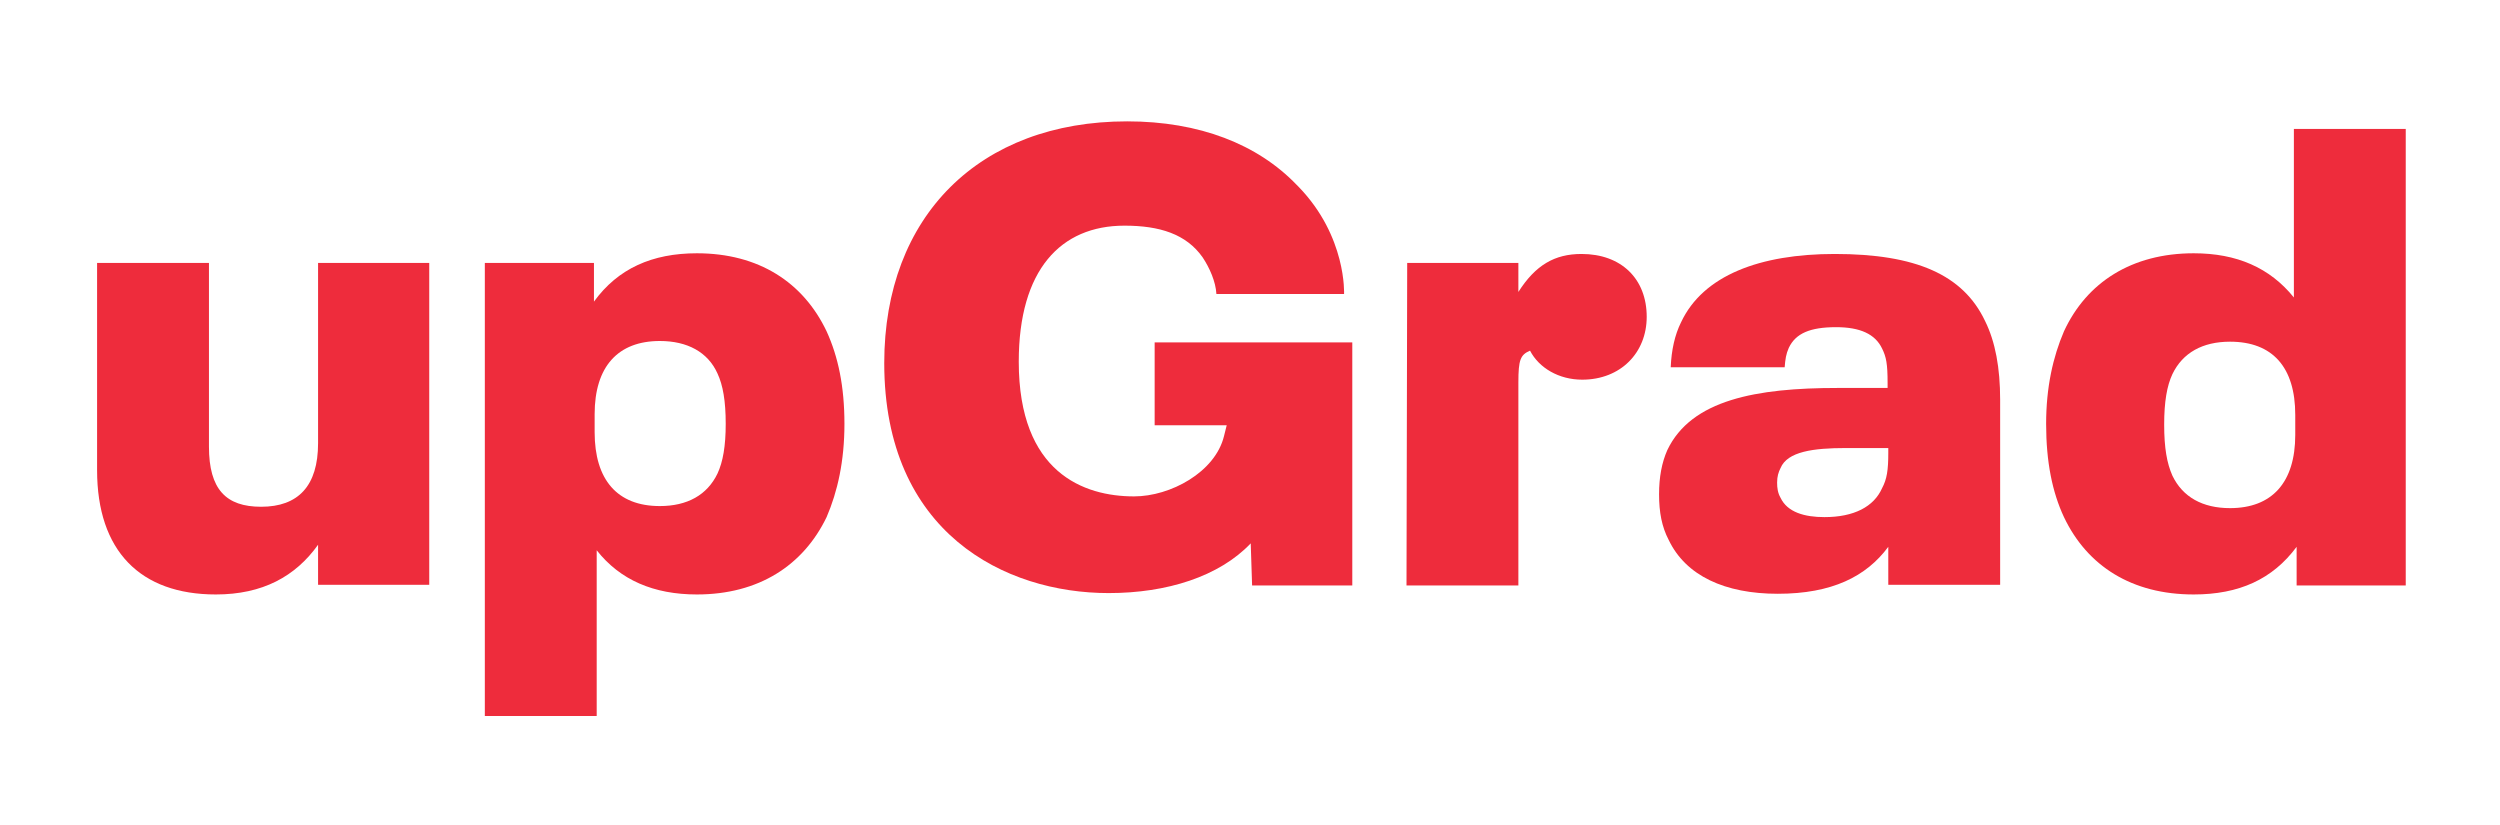 <svg width="206" height="68" viewBox="0 0 206 68" fill="none" xmlns="http://www.w3.org/2000/svg">
<path d="M35.37 21.667V48.188H26.209V44.887C24.343 47.505 21.628 48.984 17.783 48.984C11.563 48.984 8 45.399 8 38.74V21.667H17.218V36.805C17.218 40.334 18.631 41.757 21.515 41.757C24.569 41.757 26.209 40.049 26.209 36.521V21.667H35.37Z" fill="#EE2C3C"/>
<path d="M69.582 34.927C69.582 38 69.017 40.504 68.112 42.61C66.189 46.594 62.514 48.984 57.424 48.984C53.861 48.984 51.09 47.789 49.168 45.342V59.001H39.95V21.667H48.942V24.854C50.921 22.122 53.748 20.87 57.424 20.87C62.514 20.87 66.189 23.26 68.112 27.301C69.073 29.407 69.582 31.854 69.582 34.927ZM59.799 34.927C59.799 33.049 59.573 31.74 59.12 30.773C58.329 29.008 56.632 28.098 54.37 28.098C50.921 28.098 48.998 30.203 48.998 34.13V35.61C48.998 39.537 50.864 41.7 54.37 41.7C56.632 41.7 58.272 40.789 59.12 39.025C59.573 38.057 59.799 36.748 59.799 34.927Z" fill="#EE2C3C"/>
<path d="M115.953 21.667H125.114V24.057C126.528 21.837 128.111 20.927 130.317 20.927C133.597 20.927 135.689 22.976 135.689 26.106C135.689 29.065 133.54 31.285 130.373 31.285C128.451 31.285 126.811 30.317 126.075 28.894C125.284 29.236 125.114 29.634 125.114 31.512V48.244H115.896L115.953 21.667Z" fill="#EE2C3C"/>
<path d="M164.812 32.935V48.187H155.595V45.057C153.785 47.504 150.958 48.927 146.49 48.927C142.136 48.927 138.912 47.447 137.499 44.488C136.933 43.407 136.707 42.212 136.707 40.732C136.707 39.309 136.933 38.114 137.386 37.09C139.365 32.935 144.737 31.968 151.41 31.968H155.538V31.569C155.538 29.976 155.425 29.407 155.086 28.724C154.52 27.528 153.276 26.959 151.297 26.959C149.148 26.959 147.96 27.471 147.395 28.667C147.169 29.179 147.112 29.577 147.056 30.26H137.668C137.725 28.837 138.008 27.585 138.517 26.561C140.326 22.691 145.02 20.927 151.184 20.927C157.857 20.927 161.759 22.634 163.568 26.447C164.416 28.154 164.812 30.317 164.812 32.935ZM155.086 40.22C155.482 39.48 155.595 38.74 155.595 37.317V36.919H152.089C149.431 36.919 147.282 37.203 146.716 38.569C146.547 38.911 146.434 39.252 146.434 39.764C146.434 40.22 146.49 40.618 146.716 41.016C147.282 42.212 148.696 42.61 150.336 42.61C152.767 42.61 154.407 41.756 155.086 40.22Z" fill="#EE2C3C"/>
<path d="M198.233 10.683V48.244H189.242V45.057C187.262 47.732 184.492 48.984 180.759 48.984C175.67 48.984 171.994 46.651 170.071 42.61C169.11 40.561 168.601 38.057 168.601 34.927C168.601 31.911 169.167 29.407 170.071 27.301C171.938 23.26 175.67 20.87 180.759 20.87C184.322 20.87 187.036 22.065 189.016 24.512V10.626H198.233V10.683ZM189.129 34.187C189.129 30.26 187.262 28.155 183.756 28.155C181.494 28.155 179.854 29.065 179.006 30.829C178.554 31.797 178.328 33.106 178.328 34.984C178.328 36.919 178.554 38.171 179.006 39.195C179.854 40.959 181.494 41.87 183.756 41.87C187.206 41.87 189.129 39.764 189.129 35.838V34.187Z" fill="#EE2C3C"/>
<path d="M95.143 28.212V35.041H101.081L100.854 35.951C100.119 38.911 96.444 40.903 93.446 40.903C89.318 40.903 83.946 38.968 83.946 29.805C83.946 22.236 87.396 18.594 92.655 18.594C95.539 18.594 97.744 19.276 99.101 21.212C99.667 22.065 100.176 23.203 100.232 24.228H110.751C110.751 24.228 110.977 19.504 107.018 15.406C106.962 15.35 106.905 15.293 106.849 15.236C103.625 11.878 98.819 10 92.881 10C80.723 10 72.862 17.797 72.862 29.919C72.862 43.919 82.815 48.87 91.354 48.87C96.161 48.87 100.459 47.504 103.06 44.773L103.173 48.244H111.429V47.96V42.041V28.212H95.143Z" fill="#EE2C3C"/>
</svg>
